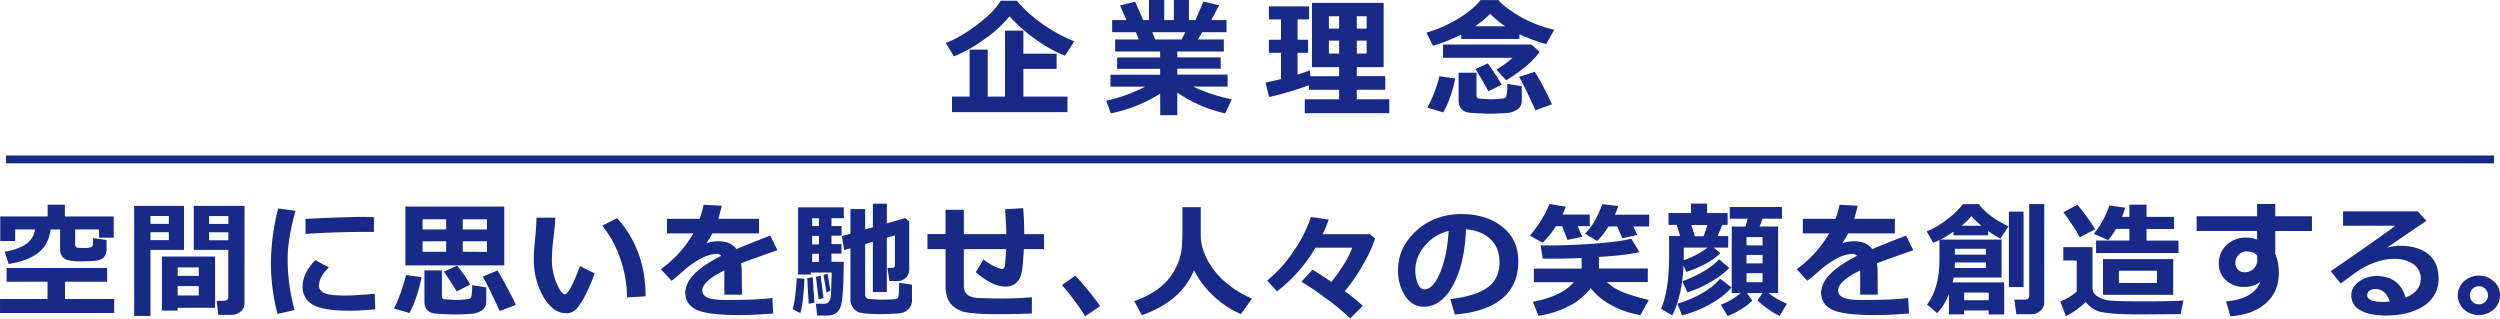 <svg xmlns="http://www.w3.org/2000/svg" viewBox="0 0 1272.01 162.08"><defs><style>.a{fill:#172a88;}.b{fill:none;stroke:#172a88;stroke-miterlimit:10;stroke-width:4px;}</style></defs><title>philosophy_title_pc</title><path class="a" d="M550.56,37.26l-4.69,7.36a68.58,68.58,0,0,1-14.73-8.21,76.24,76.24,0,0,1-13.48-11.87,61.81,61.81,0,0,1-13,11.8,72,72,0,0,1-15.3,8.6l-4.15-6.85Q492,35.66,500.9,29t12.24-12.37h8.22a63.25,63.25,0,0,0,11.5,10.65A76.28,76.28,0,0,0,550.56,37.26ZM497.33,65.4V41.5h9.22V65.4h8.8V31.83h9.35V43.56h16.89v7.77H524.7V65.4h22.42v7.9H488.37V65.4Z" transform="translate(-3.99 -16.25)"/><path class="a" d="M594.27,63.92a74.72,74.72,0,0,1-25.08,10l-2.35-6.43a80.23,80.23,0,0,0,19.76-7.13H569v-6.1h25.28v-3h-21.9V45.48h21.9v-3h-22.9V36.33h12l-1.44-3.7H569.86V26.47h7.26L573.88,19l7.67-1.89,4.11,9.35h2.93V16.25h7.77V26.47h4.88V16.25h7.68V26.47h3.31l4.08-9.42,8,1.9-4,7.52h7.74v6.16H615.7l-2.22,3.7h13.2v6.13H603v3h22.1V51.2H603v3h25.6v6.1H611a85.58,85.58,0,0,0,19.72,6.46l-3.34,7.16A69.58,69.58,0,0,1,603,63.37v11.5h-8.68Zm-4-31.29,1.47,3.7h13.43l1.93-3.7Z" transform="translate(-3.99 -16.25)"/><path class="a" d="M670,59.62a163.42,163.42,0,0,1-20.26,6l-1.84-7.29,7.87-1.86V43.11h-6.16V36.46h6.16V26.11h-6.16V19.5h20.46v6.61H664.2V36.46h5.33v6.65H664.2V54.19Q668,53,670.4,52.1l.32,2.92h14.62V50.4H671.52V17.7H708V50.4H694.33V55h14.49v6.91H694.33v4.85h16.54v7.1h-43v-7.1h17.45V61.93H670ZM680.13,30.8h5.21V24.54h-5.21Zm5.21,6.11h-5.21v6.58h5.21Zm9-6.11h5V24.54h-5Zm5,6.11h-5v6.58h5Z" transform="translate(-3.99 -16.25)"/><path class="a" d="M777.08,36.07H747.46V33.79a81.67,81.67,0,0,1-14.39,5.75l-3.31-6.71a64.91,64.91,0,0,0,16.92-7.54q7.53-4.8,10.58-9h9.15q2.58,3.27,10.38,8a62.71,62.71,0,0,0,18,7.1L790.7,38.7a91.66,91.66,0,0,1-13.62-5Zm-32.7,20.11A55.24,55.24,0,0,1,742,65.06a48.85,48.85,0,0,1-3.67,8.37l-8.1-2.38a69.29,69.29,0,0,0,6.17-16Zm43-13.52A38.79,38.79,0,0,1,780,50.27a74,74,0,0,1-9.66,6.84l-5-5.46a49.54,49.54,0,0,0,8.22-6H738.21V38.9h45Zm-9.06,25a5.24,5.24,0,0,1-1.94,4,10.1,10.1,0,0,1-5.93,2.07q-4,.36-8.57.36c-1.12,0-2.91-.06-5.38-.18s-4.21-.24-5.19-.35a6.65,6.65,0,0,1-2.72-1,4.72,4.72,0,0,1-1.84-2.11,7.53,7.53,0,0,1-.61-3.19v-14h9.09V64.76a1.69,1.69,0,0,0,.37,1.18,1.42,1.42,0,0,0,.93.49c.37,0,1.42.11,3.13.2s2.8.15,3.28.15a43.47,43.47,0,0,0,5.52-.45,1.91,1.91,0,0,0,2-1.21,25.15,25.15,0,0,0,.43-6.18l7.39,1.13ZM754.5,29.61h15.35a50.08,50.08,0,0,1-7.64-6.32A51,51,0,0,1,754.5,29.61Zm13.55,29.75-6.77,3.34q-1.26-2.56-6.56-11.31L761,48.5A114.63,114.63,0,0,1,768.05,59.36Zm25.54,10-8.35,3q-6.11-13.34-8.35-17l8-2.57a89.94,89.94,0,0,1,4.51,7.92Q792.46,66.52,793.59,69.35Z" transform="translate(-3.99 -16.25)"/><path class="a" d="M62.1,175.5H4v-7.13H28.18v-8.76H7.35v-7H58.49v7H37.07v8.76h25ZM29.75,133q-1.07,7.86-6.34,11.91t-15,5.65l-2-6.22q7.07-1.27,10.87-3.94A10.68,10.68,0,0,0,21.8,133H11.72v5.88H4.12v-12.5H28.24v-6H37v6H61.85v10.8H54.38V133H42.22V141a1.26,1.26,0,0,0,.41.81,1.6,1.6,0,0,0,1,.52c.41.05,1.39.08,2.92.08a13.07,13.07,0,0,0,3.42-.28,2.11,2.11,0,0,0,1.1-.66,15.18,15.18,0,0,0,.25-4.05l6.88.94v4.77a5.58,5.58,0,0,1-1.51,4.13q-1.5,1.53-5.18,1.75c-2.45.14-4.21.22-5.28.22a32.21,32.21,0,0,1-7.66-.59,5.42,5.42,0,0,1-3-2,6.13,6.13,0,0,1-1-3.69V133Z" transform="translate(-3.99 -16.25)"/><path class="a" d="M97.61,143.4H80.55V177H72.26V121H97.61Zm-7.73-13.25v-4H80.55v4Zm0,8.29v-4.05H80.55v4.05Zm4.5,34.43v1.41h-8V146.76h27.05v26.11Zm10.74-16.27v-4.31H94.38v4.31Zm-10.74,10h10.74v-4.8H94.38Zm34,4.12a5.06,5.06,0,0,1-2,4.1,7.68,7.68,0,0,1-5,1.65h-6.31l-.85-7.17h3.92a2.15,2.15,0,0,0,1.39-.51,1.62,1.62,0,0,0,.62-1.28V143.4H102.57V121h25.85Zm-18-40.52h9.8v-4h-9.8Zm9.8,4.24h-9.8v4.05h9.8Z" transform="translate(-3.99 -16.25)"/><path class="a" d="M154.35,123.46q-4,14.42-4,24.28A97.58,97.58,0,0,0,153.88,174l-8.67,2a102.13,102.13,0,0,1-3.39-25.66,115,115,0,0,1,3.7-28Zm40.58,50.16q-7.69.72-13.16.72-13.78,0-18.81-3.19a10.15,10.15,0,0,1-5-9.09q0-6.81,6.44-13.44l6.94,3.7q-5.06,4.73-5.05,9.46c0,1.49.87,2.66,2.63,3.53s5.41,1.31,10.93,1.31q4.22,0,14.8-.92Zm-.69-39.36-2.64,0q-4.11-.06-13.66.16t-18.5.85v-7.67q21.23-1,29.4-1,3.27,0,5.4.18Z" transform="translate(-3.99 -16.25)"/><path class="a" d="M218.47,157.29a64.87,64.87,0,0,1-2.49,9.5,46,46,0,0,1-3.66,8.71l-7.92-2.32q3.1-5.49,6.22-17Zm42.09-6H210.24V121.35h50.32ZM231,127.82h-12V133h12Zm-12,11.22v5.34h12V139Zm32.41,30.87a5.12,5.12,0,0,1-1.9,4,9.89,9.89,0,0,1-5.79,2c-2.6.23-5.39.35-8.39.35-1.09,0-2.84-.06-5.26-.18s-4.11-.23-5.07-.34a6.56,6.56,0,0,1-2.66-.93,4.68,4.68,0,0,1-1.8-2.06,7.39,7.39,0,0,1-.6-3.12V153.83h8.89V166.9a1.7,1.7,0,0,0,.36,1.16,1.4,1.4,0,0,0,.91.47c.37,0,1.39.11,3.07.21s2.74.14,3.2.14a43.15,43.15,0,0,0,5.4-.44,1.89,1.89,0,0,0,2-1.16,24.09,24.09,0,0,0,.42-5.94l7.22,1.1ZM243.26,161l-6.88,3.55q-2-3.42-6.51-10.11l6.69-3A63.94,63.94,0,0,1,243.26,161Zm8.48-28v-5.15H239.45V133Zm0,11.41V139H239.45v5.34Zm14.67,27-8.17,3.08Q252,160.83,249.6,157l7.48-3.14q1.47,2.17,4.86,8.51C264.21,166.57,265.69,169.59,266.41,171.39Z" transform="translate(-3.99 -16.25)"/><path class="a" d="M306.56,155.37a83.3,83.3,0,0,1-4.1,9.75,37.32,37.32,0,0,1-4.85,7.95,7,7,0,0,1-5.5,2.56q-6.78,0-11.65-8.37A37.51,37.51,0,0,1,275.59,148c0-2.37.23-5.87.69-10.52s.66-8.17.66-10.49h9.61c-.06,2.11-.38,5.58-.94,10.39a90.79,90.79,0,0,0-.82,10.43,30.79,30.79,0,0,0,2.44,12.69q2.43,5.47,4.13,5.47,2.44,0,7.72-14.36ZM332.47,167l-9.45.6a60.21,60.21,0,0,0-3.39-19.6,53,53,0,0,0-9.24-16.93l7.6-3.8Q332.48,143.37,332.47,167Z" transform="translate(-3.99 -16.25)"/><path class="a" d="M381.49,166.18h-8.95l0-12.35q-11.22,5.5-11.22,10.27t10.81,4.75l3.49,0q14.39,0,21.35-1l.44,7.85q-8.82.85-17.3.85-16.31,0-21.87-2.78t-5.55-8.59q0-9.56,18.24-18.75a2.9,2.9,0,0,0-2.45-1,18,18,0,0,0-7.36,2.1,45.66,45.66,0,0,0-9.94,7q-3.84,3.39-5.5,4.58l-5.46-5.9A58.31,58.31,0,0,0,356.77,135H343.35v-7.44H360a53.49,53.49,0,0,0,2-7.13l9.24.5q-.88,3.9-1.79,6.63h20.73V135H366.44a58.58,58.58,0,0,1-3,5,19.22,19.22,0,0,1,6-1q6.41,0,9.23,4,4.08-1.76,17.21-6.91l3.68,7.48q-6.19,2.1-18.47,6.59a38.3,38.3,0,0,1,.31,5.06Z" transform="translate(-3.99 -16.25)"/><path class="a" d="M413.26,158.07q0,3.18-.63,9.13a46,46,0,0,1-1.42,8.37l-3.92-2a42.34,42.34,0,0,0,1.33-7.24q.61-5,.71-8.53Zm20-8.6q0,17.61-1.45,22.47c-1,3.23-3.25,4.85-6.85,4.85h-5.21l-.63-6h4.49a2.46,2.46,0,0,0,2.09-1,6.38,6.38,0,0,0,1-3q.22-2,.45-11.87H416.55v1h-6.5V121.73h23.28v5.53h-6.28v4h5.12v4.9h-5.12v4.3h5.12v4.81h-5.12v4.15Zm-14.92,20.82-2.89.5-.73-13,2.8-.47Zm2.32-43h-3.42v4h3.42Zm-3.42,9v4.3h3.42v-4.3Zm0,9.11v4.15h3.42v-4.15ZM423,167.9l-2.51.66-1.35-11.46,2.39-.57Zm3.52-3.77-2,1-1.54-9,2.11-.59Zm41.5,4.81a6.39,6.39,0,0,1-.84,3.31,6.47,6.47,0,0,1-2.23,2.3,7.34,7.34,0,0,1-2.95,1.06q-1.56.21-4.77.33t-6,.13c-1.78,0-3.69-.08-5.75-.24a24.09,24.09,0,0,1-4.17-.55,5.75,5.75,0,0,1-2.19-1.24,7,7,0,0,1-1.76-2.32,7.15,7.15,0,0,1-.67-3.16v-26l-3.24.95-1.06-7.13,4.3-1.23V122.64h7.51V133l3.92-1.13v-12h7.1v10l9.39-2.67,2,1.67v24.06a6.22,6.22,0,0,1-1.69,4.65,6.32,6.32,0,0,1-4.62,1.66h-3.77l-1-6.69h2.32c1,0,1.48-.47,1.48-1.41V136l-4.12,1.2v27.67h-7.1V139.26l-3.92,1.13v25.72a2.2,2.2,0,0,0,1.82,2.26c3,.21,5.11.32,6.22.32s2.79,0,4.79-.11a16.62,16.62,0,0,0,3-.21c0-.06.2-.17.57-.34s.61-1,.72-2.4.17-3.27.17-5.48l6.51.94Z" transform="translate(-3.99 -16.25)"/><path class="a" d="M529,175.76q-9.65.35-16.56.34-11.62,0-16.57-.89a13.57,13.57,0,0,1-7.86-4.1q-2.92-3.21-2.93-9.46V143h-9.2v-7.66h9.2V123h9.33v12.38H516q-.09-6-.63-12.66l9.21-.56q.53,6,.53,13.22h10.08V143H524.93q-.55,10.13-1.36,12.93a8.81,8.81,0,0,1-2.81,4.48,8.33,8.33,0,0,1-5.47,1.66,16.3,16.3,0,0,1-7.21-2.07,34.21,34.21,0,0,1-7.58-5.28l3.86-6.44a29.64,29.64,0,0,0,5.65,3.5,12.15,12.15,0,0,0,3.65,1.31,1.49,1.49,0,0,0,1.05-.36,1.63,1.63,0,0,0,.49-.91c.06-.37.18-1.47.36-3.29s.3-3.66.36-5.53H494.4v18.88q0,5.56,7.2,6l1,0q4.88.25,10.71.25,8.67,0,15.71-.66Z" transform="translate(-3.99 -16.25)"/><path class="a" d="M563.77,172l-7.66,5.15a129,129,0,0,0-11.78-15.83l6.75-4.84A153.33,153.33,0,0,1,563.77,172Z" transform="translate(-3.99 -16.25)"/><path class="a" d="M611.52,153.77q-6.72,16-26.57,22.83l-3.86-7.16a46.16,46.16,0,0,0,10.77-5.24,30.35,30.35,0,0,0,7.27-6.72,31,31,0,0,0,4.27-7.5,27.78,27.78,0,0,0,1.86-7.41q.36-3.6.36-12.64l0-8.26h9.33V137.4a24.36,24.36,0,0,0,1.14,5.67,33.24,33.24,0,0,0,4.27,8.78,39.9,39.9,0,0,0,8.5,9.1A52.39,52.39,0,0,0,641,168.19l-5.66,7.88a48.82,48.82,0,0,1-14.6-9.88A45.5,45.5,0,0,1,611.52,153.77Z" transform="translate(-3.99 -16.25)"/><path class="a" d="M703.63,137.59A63.49,63.49,0,0,1,698,150a90,90,0,0,1-9.8,14.45,76.92,76.92,0,0,1,9.17,7.41l-6.38,6.44a109.49,109.49,0,0,0-12.78-10.55,113.77,113.77,0,0,0-12.09-8.11l5.65-6.18q3.16,1.78,9.67,6.25,7.8-9.93,10.59-17.44H673.29a76.54,76.54,0,0,1-19.57,22.24l-5-5.53a64.47,64.47,0,0,0,13.44-14.92A67,67,0,0,0,671,126.66l9.07,1.29q-1.44,4-3.11,7.47h24.1Z" transform="translate(-3.99 -16.25)"/><path class="a" d="M744.23,176.26l-2.33-7.85q12.48-1.4,18.76-5.75t6.28-13q0-7.25-4.52-11.64t-12.54-5.13q-.66,17.6-6.58,28.5t-14.9,10.92q-5.85,0-9.46-5.51a22.49,22.49,0,0,1-3.61-12.61v-.79q0-10.86,8.75-19.24t22.06-9h1.29q12.72,0,20.91,6.46t8.18,17.54q0,12.15-8.25,19T744.23,176.26Zm-3.17-42.5a22.29,22.29,0,0,0-12,7.41,19,19,0,0,0-4.95,12.69,17.31,17.31,0,0,0,1.23,6.6q1.23,3,3.42,3,4.44,0,8-8.6T741.06,133.76Z" transform="translate(-3.99 -16.25)"/><path class="a" d="M800.62,121.42a28.71,28.71,0,0,1-1.6,4h13.85v5.9h-6.15l2.29,5.41-7.48,1.6-2.7-7h-3.17a43.8,43.8,0,0,1-6.78,8.42l-6.44-3.58q7.13-8.76,9.89-16.14Zm12.72,41.39A30.92,30.92,0,0,1,802.18,172a47.27,47.27,0,0,1-15.44,4.92l-2.83-7.13a53.75,53.75,0,0,0,12.93-4,26.69,26.69,0,0,0,7.93-5.95H784.42v-6.94h24.31v-5.37q-8.15.34-14.86.34c-1.72,0-3.36,0-4.93-.06l-1.1-6.69c1.3,0,2.74,0,4.33,0q11.57,0,24.1-1T834,137.69l4.12,6.81Q832,146.08,817.55,147v5.84H842.4v6.94H821.61a25,25,0,0,0,4.64,3.44,40.38,40.38,0,0,0,6.65,2.83q4.19,1.43,10,2.81l-4.24,7.72a47.8,47.8,0,0,1-15.22-5.29A31.15,31.15,0,0,1,813.34,162.81Zm14-41.74a40.13,40.13,0,0,1-1.63,4.4h17.4v6h-8.1l2.07,4.36-7.66,1.64-2.61-6h-4.43a39.75,39.75,0,0,1-5.71,7.41l-6.22-3.74q5.21-5.09,8.79-15Z" transform="translate(-3.99 -16.25)"/><path class="a" d="M883.31,142.24H876l3.3,2.89Q873.07,151,862,154.59l-1.41-3.24q-.75,15.51-5.75,25.38l-5.72-3.36q4.13-9.42,4.12-27v-10h5.62l-1.73-5.72h-4.21v-6H864.4v-4.81h8.17v4.81H883v6h-2.7l-2.35,5.72h5.4Zm1.66,20.2q-3.22,4.27-10.68,8.46a53.27,53.27,0,0,1-14.48,5.77l-2.38-5.88q14.73-4.57,21.79-12.72Zm-1.16-9.83a42.47,42.47,0,0,1-9.25,7,58.53,58.53,0,0,1-12,5.41L860,159.36q12.5-4.65,18.72-11.18Zm-11-10.37h-12.1v3.36c0,1.18,0,2.19,0,3.05A44.38,44.38,0,0,0,872.82,142.24Zm-6.44-5.78h4.4l2-5.72h-8.26Zm29.21,32.67a28.38,28.38,0,0,1-6,4.66A33.31,33.31,0,0,1,883,177l-3.45-5.72a33.08,33.08,0,0,0,10.11-5.93H885.1V131.5h7c.25-.88.62-2.23,1.1-4h-9.11v-5.91h26.57v5.91h-9.89l-1.48,4h9.4v33.83h-4.84a38.63,38.63,0,0,0,9.33,5.46L909.47,177a35.8,35.8,0,0,1-6-3.6,34.22,34.22,0,0,1-5.26-4.38l2.57-3.67h-8Zm5.21-28V136.9h-8.16v4.18Zm-8.16,9.14h8.16v-4.3h-8.16Zm8.16,5h-8.16v4.56h8.16Z" transform="translate(-3.99 -16.25)"/><path class="a" d="M959.4,166.18h-8.95l0-12.35q-11.22,5.5-11.22,10.27t10.81,4.75l3.48,0q14.4,0,21.36-1l.44,7.85q-8.82.85-17.3.85-16.31,0-21.87-2.78t-5.55-8.59q0-9.56,18.25-18.75a2.93,2.93,0,0,0-2.46-1,18,18,0,0,0-7.36,2.1,45.66,45.66,0,0,0-9.94,7q-3.84,3.39-5.5,4.58l-5.46-5.9A58.31,58.31,0,0,0,934.68,135H921.26v-7.44h16.68a53.49,53.49,0,0,0,2-7.13l9.24.5q-.88,3.9-1.79,6.63H968.1V135H944.35a58.58,58.58,0,0,1-3,5,19.22,19.22,0,0,1,6-1q6.4,0,9.23,4,4.08-1.76,17.21-6.91l3.68,7.48q-6.19,2.1-18.47,6.59a38.3,38.3,0,0,1,.31,5.06Z" transform="translate(-3.99 -16.25)"/><path class="a" d="M1015.82,174.22h-12.5v2h-7.69V165.86a30,30,0,0,1-6,9.71l-5.15-4.37q6.32-8.3,6.31-23.15v-9.67c-1.09.54-2.14,1-3.14,1.41L984.29,134a44.1,44.1,0,0,0,11.15-6.72,37.85,37.85,0,0,0,7.25-7.16q4.06,0,6.1,0a19.57,19.57,0,0,1,2.07,0q4.62,6.38,15.05,11.24l-4.06,6.31a62.92,62.92,0,0,1-6.31-3.86V136H997.92v-1.85a63.35,63.35,0,0,1-6.63,4h31.1v19.31H998c-.16,1.09-.31,1.92-.44,2.48h26.17v16.31h-7.92Zm-17.27-21.61h15.92v-2.83H998.64C998.64,150.76,998.61,151.71,998.55,152.61Zm15.92-6.82v-2.95H998.64v2.95ZM1002,131.12h10.15a44.41,44.41,0,0,1-5.12-4.9A33.3,33.3,0,0,1,1002,131.12Zm1.35,37.88h12.5v-3.86h-12.5Zm30.25-6.69h-7.47V123.93h7.47Zm10.49,7.85a5.44,5.44,0,0,1-2,4.25,6.67,6.67,0,0,1-4.52,1.72h-7.66l-1-7.44h5.21c1.55,0,2.33-.65,2.33-1.95V120.07h7.66Z" transform="translate(-3.99 -16.25)"/><path class="a" d="M1114.94,169.13l-1.42,6.94-21,.16q-13.87,0-20-1.35a13.77,13.77,0,0,1-7.28-5,42.24,42.24,0,0,1-10.09,7.26l-2.89-7.51a28.11,28.11,0,0,0,8.36-5V148.81h-6.82V142h14.86v20.86a5,5,0,0,0,2.65,4.28,14.58,14.58,0,0,0,6.74,2.08q4.08.36,16.43.36Q1110.17,169.57,1114.94,169.13Zm-44.89-36.22L1062.2,137a70.56,70.56,0,0,0-3.85-6.33q-3-4.56-4.51-6.45l7.13-3.8A112.86,112.86,0,0,1,1070.05,132.91Zm15.24-11a42.82,42.82,0,0,1-1.64,4.68h3.77v-6.22h8.73v6.22h14v6.18h-14v5.91h16.27V145h-41.93v-6.38h16.93v-5.91h-6.85a39.68,39.68,0,0,1-3.89,5.75l-7.35-3.23a45.69,45.69,0,0,0,7.91-14.42ZM1074,166.24V148.05h35.74v18.19Zm8.1-6h19.35V154h-19.35Z" transform="translate(-3.99 -16.25)"/><path class="a" d="M1180.32,133.79h-18.66v11.87c1.19,2.35,1.79,5.56,1.79,9.65q0,9.54-6.71,15.34t-17.92,6.52l-2.2-7.6q13.83-1.06,17.44-9.9a13.54,13.54,0,0,1-8.17,2.58,13.34,13.34,0,0,1-9.22-3.31,10.88,10.88,0,0,1-3.72-8.5,12.58,12.58,0,0,1,3.94-9.55,13.84,13.84,0,0,1,9.91-3.74,15.48,15.48,0,0,1,5.59,1v-4.4h-30.75v-7.47h30.75V120h9.27v6.29h18.66Zm-27.8,14.29-.07-1.76c-1-1.44-2.89-2.16-5.59-2.16a5.2,5.2,0,0,0-3.81,1.77,5.51,5.51,0,0,0-1.72,3.88,5.09,5.09,0,0,0,1.28,3.55,4.22,4.22,0,0,0,3.28,1.41,6.46,6.46,0,0,0,4.82-1.83A6.63,6.63,0,0,0,1152.52,148.08Z" transform="translate(-3.99 -16.25)"/><path class="a" d="M1228,167.62q7.66-3,7.66-9.61a8.56,8.56,0,0,0-3.78-7.37,16.09,16.09,0,0,0-9.54-2.68h-.78a24.38,24.38,0,0,0-5.89.85,36.8,36.8,0,0,0-6.35,2.19,36.19,36.19,0,0,0-5,2.71q-2,1.35-9.41,6.81l-5-6.31q25.66-17.6,32.82-23.09h-26.57v-7.35h37.94l4.52,4.84q-6.75,4.48-20.13,13.69a26.56,26.56,0,0,1,6.47-1q9.27,0,14.51,4.22t5.25,12.14a16,16,0,0,1-7.43,14.19q-7.42,4.93-19.55,4.94-8,0-12.71-2.64a8.37,8.37,0,0,1-4.69-7.72c0-2.75,1.33-5.05,4-6.93a15,15,0,0,1,8.75-2.81Q1224.77,156.69,1228,167.62Zm-8.11,2.07q-2-6.41-7.44-6.4a4.71,4.71,0,0,0-2.8.86,2.65,2.65,0,0,0-1.22,2.25q0,3.45,8.1,3.45A32.09,32.09,0,0,0,1219.87,169.69Z" transform="translate(-3.99 -16.25)"/><path class="a" d="M1276,166.52a9.4,9.4,0,0,1-3.14,7.12,11.33,11.33,0,0,1-15.21,0,9.63,9.63,0,0,1,0-14.23,11.31,11.31,0,0,1,15.21,0A9.38,9.38,0,0,1,1276,166.52Zm-6.13,0a4.61,4.61,0,1,0-1.35,3.24A4.43,4.43,0,0,0,1269.88,166.49Z" transform="translate(-3.99 -16.25)"/><line class="b" x1="3.06" y1="81.11" x2="1268.95" y2="81.11"/></svg>